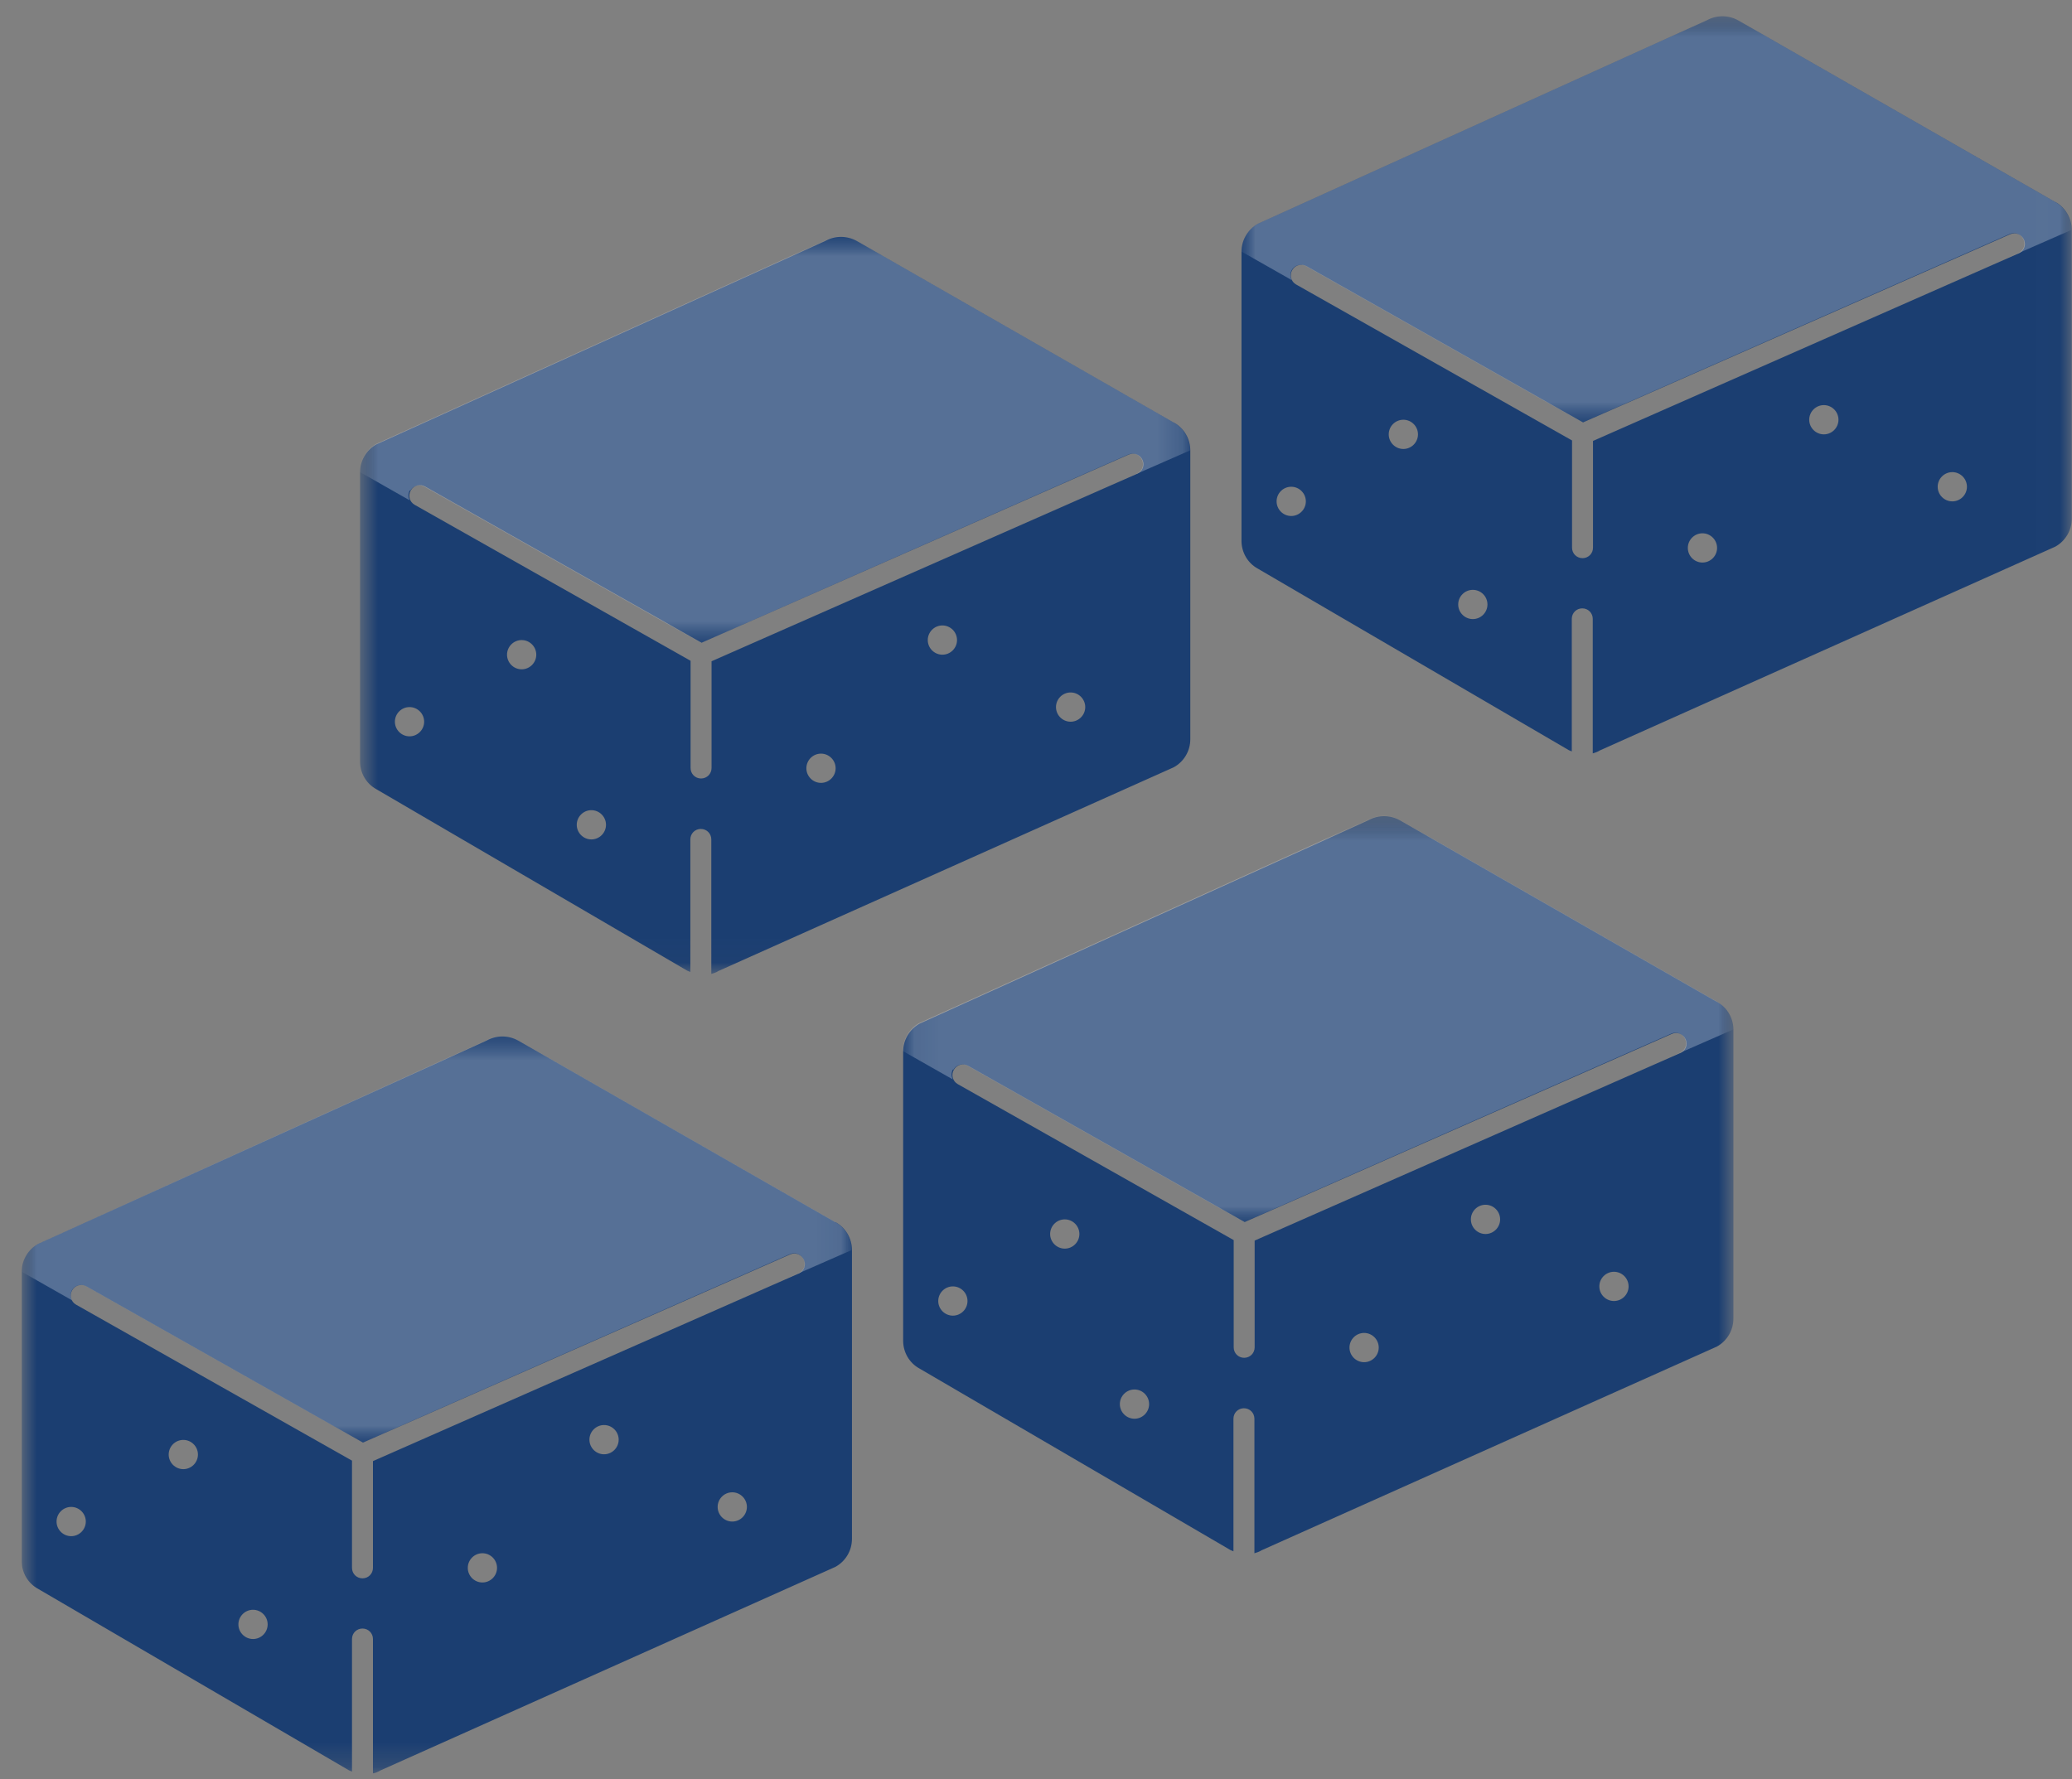 <svg width="85" height="73" viewBox="0 0 85 73" fill="none" xmlns="http://www.w3.org/2000/svg">
<rect x="0" y="0" width="85" height="73" fill="#808080" stroke="none"/>
<g id="Layer_1" clip-path="url(#clip0_4_42040)">
<g id="Clip path group">
<mask id="mask0_4_42040" style="mask-type:luminance" maskUnits="userSpaceOnUse" x="14" y="0" width="71" height="40">
<g id="clippath">
<path id="Vector" d="M84.99 0.613H14.77V39.963H84.99V0.613Z" fill="white"/>
</g>
</mask>
<g mask="url(#mask0_4_42040)">
<g id="Group">
<path id="Vector_2" d="M48.16 17.344L35.14 9.884C34.74 9.664 34.26 9.664 33.86 9.884L15.44 18.234C15.03 18.464 14.77 18.904 14.77 19.374V31.244C14.77 31.714 15.02 32.154 15.44 32.384L28.2 39.834C28.2 39.834 28.28 39.864 28.32 39.884V34.444C28.32 34.204 28.51 34.014 28.75 34.014C28.99 34.014 29.18 34.204 29.18 34.444V39.964C29.28 39.934 29.38 39.904 29.47 39.844L48.15 31.484C48.57 31.254 48.83 30.814 48.83 30.334V18.484C48.83 18.004 48.57 17.564 48.15 17.334M16.8 30.214C16.47 30.214 16.2 29.944 16.2 29.614C16.2 29.284 16.47 29.014 16.8 29.014C17.13 29.014 17.4 29.284 17.4 29.614C17.4 29.944 17.13 30.214 16.8 30.214ZM21.4 27.464C21.07 27.464 20.8 27.194 20.8 26.864C20.8 26.534 21.07 26.264 21.4 26.264C21.73 26.264 22 26.534 22 26.864C22 27.194 21.73 27.464 21.4 27.464ZM24.26 34.444C23.93 34.444 23.66 34.174 23.66 33.844C23.66 33.514 23.93 33.244 24.26 33.244C24.59 33.244 24.86 33.514 24.86 33.844C24.86 34.174 24.59 34.444 24.26 34.444ZM33.68 32.124C33.35 32.124 33.08 31.854 33.08 31.524C33.08 31.194 33.35 30.924 33.68 30.924C34.01 30.924 34.28 31.194 34.28 31.524C34.28 31.854 34.01 32.124 33.68 32.124ZM38.66 26.864C38.33 26.864 38.06 26.594 38.06 26.264C38.06 25.934 38.33 25.664 38.66 25.664C38.99 25.664 39.26 25.934 39.26 26.264C39.26 26.594 38.99 26.864 38.66 26.864ZM43.92 29.614C43.59 29.614 43.32 29.344 43.32 29.014C43.32 28.684 43.59 28.414 43.92 28.414C44.25 28.414 44.52 28.684 44.52 29.014C44.52 29.344 44.25 29.614 43.92 29.614ZM46.64 19.444L29.19 27.134V31.514C29.19 31.754 29 31.944 28.76 31.944C28.52 31.944 28.33 31.754 28.33 31.514V27.114L17.01 20.714C16.8 20.594 16.73 20.334 16.85 20.124C16.97 19.914 17.23 19.844 17.44 19.964L28.78 26.374L46.3 18.654C46.52 18.554 46.77 18.654 46.87 18.874C46.97 19.094 46.87 19.344 46.65 19.444" fill="#1B3E71"/>
<g id="Group_2" opacity="0.26">
<g id="Clip path group_2">
<mask id="mask1_4_42040" style="mask-type:luminance" maskUnits="userSpaceOnUse" x="14" y="9" width="35" height="18">
<g id="clippath-1">
<path id="Vector_3" d="M48.83 9.713H14.77V26.373H48.83V9.713Z" fill="white"/>
</g>
</mask>
<g mask="url(#mask1_4_42040)">
<g id="Group_3">
<g id="Clip path group_3">
<mask id="mask2_4_42040" style="mask-type:luminance" maskUnits="userSpaceOnUse" x="14" y="9" width="35" height="18">
<g id="clippath-2">
<path id="Vector_4" d="M48.83 9.713H14.77V26.373H48.83V9.713Z" fill="white"/>
</g>
</mask>
<g mask="url(#mask2_4_42040)">
<g id="Group_4">
<path id="Vector_5" d="M16.83 20.132C16.95 19.922 17.21 19.852 17.42 19.972L28.76 26.382L46.28 18.652C46.5 18.552 46.75 18.652 46.85 18.872C46.95 19.092 46.85 19.352 46.62 19.442L45.97 19.732L48.82 18.482C48.82 18.002 48.56 17.562 48.14 17.332L35.12 9.872C34.72 9.652 34.24 9.652 33.84 9.872L15.42 18.222C15.01 18.452 14.75 18.892 14.75 19.362L16.81 20.532C16.74 20.402 16.74 20.252 16.81 20.122" fill="white"/>
</g>
</g>
</g>
</g>
</g>
</g>
</g>
<path id="Vector_6" d="M84.32 8.293L71.3 0.833C70.9 0.613 70.42 0.613 70.02 0.833L51.6 9.183C51.19 9.413 50.93 9.853 50.93 10.323V22.193C50.93 22.663 51.18 23.103 51.6 23.333L64.36 30.783C64.36 30.783 64.44 30.813 64.48 30.833V25.393C64.48 25.153 64.67 24.963 64.91 24.963C65.15 24.963 65.34 25.153 65.34 25.393V30.913C65.44 30.883 65.54 30.853 65.63 30.793L84.31 22.433C84.73 22.203 84.99 21.763 84.99 21.283V9.433C84.99 8.953 84.73 8.513 84.31 8.283M52.97 21.173C52.64 21.173 52.37 20.903 52.37 20.573C52.37 20.243 52.64 19.973 52.97 19.973C53.3 19.973 53.57 20.243 53.57 20.573C53.57 20.903 53.3 21.173 52.97 21.173ZM57.57 18.423C57.24 18.423 56.97 18.153 56.97 17.823C56.97 17.493 57.24 17.223 57.57 17.223C57.9 17.223 58.17 17.493 58.17 17.823C58.17 18.153 57.9 18.423 57.57 18.423ZM60.42 25.403C60.09 25.403 59.82 25.133 59.82 24.803C59.82 24.473 60.09 24.203 60.42 24.203C60.75 24.203 61.02 24.473 61.02 24.803C61.02 25.133 60.75 25.403 60.42 25.403ZM69.84 23.083C69.51 23.083 69.24 22.813 69.24 22.483C69.24 22.153 69.51 21.883 69.84 21.883C70.17 21.883 70.44 22.153 70.44 22.483C70.44 22.813 70.17 23.083 69.84 23.083ZM74.82 17.823C74.49 17.823 74.22 17.553 74.22 17.223C74.22 16.893 74.49 16.623 74.82 16.623C75.15 16.623 75.42 16.893 75.42 17.223C75.42 17.553 75.15 17.823 74.82 17.823ZM80.09 20.573C79.76 20.573 79.49 20.303 79.49 19.973C79.49 19.643 79.76 19.373 80.09 19.373C80.42 19.373 80.69 19.643 80.69 19.973C80.69 20.303 80.42 20.573 80.09 20.573ZM82.8 10.403L65.35 18.093V22.473C65.35 22.713 65.16 22.903 64.92 22.903C64.68 22.903 64.49 22.713 64.49 22.473V18.073L53.17 11.673C52.96 11.553 52.89 11.293 53.01 11.083C53.13 10.873 53.39 10.803 53.6 10.923L64.94 17.333L82.46 9.613C82.68 9.513 82.93 9.613 83.03 9.833C83.13 10.053 83.03 10.303 82.81 10.403" fill="#1B3E71"/>
<g id="Group_5" opacity="0.26">
<g id="Clip path group_4">
<mask id="mask3_4_42040" style="mask-type:luminance" maskUnits="userSpaceOnUse" x="50" y="0" width="35" height="18">
<g id="clippath-3">
<path id="Vector_7" d="M85 0.674H50.94V17.334H85V0.674Z" fill="white"/>
</g>
</mask>
<g mask="url(#mask3_4_42040)">
<g id="Group_6">
<g id="Clip path group_5">
<mask id="mask4_4_42040" style="mask-type:luminance" maskUnits="userSpaceOnUse" x="50" y="0" width="35" height="18">
<g id="clippath-4">
<path id="Vector_8" d="M85 0.674H50.94V17.334H85V0.674Z" fill="white"/>
</g>
</mask>
<g mask="url(#mask4_4_42040)">
<g id="Group_7">
<path id="Vector_9" d="M52.99 11.083C53.11 10.873 53.37 10.803 53.58 10.923L64.92 17.333L82.44 9.603C82.66 9.503 82.91 9.603 83.01 9.823C83.11 10.043 83.01 10.303 82.78 10.393L82.13 10.683L84.98 9.433C84.98 8.953 84.72 8.513 84.3 8.283L71.3 0.833C70.9 0.613 70.42 0.613 70.02 0.833L51.6 9.183C51.19 9.413 50.93 9.853 50.93 10.323L52.99 11.493C52.92 11.363 52.92 11.213 52.99 11.083Z" fill="white"/>
</g>
</g>
</g>
</g>
</g>
</g>
</g>
</g>
</g>
</g>
<g id="Clip path group_6">
<mask id="mask5_4_42040" style="mask-type:luminance" maskUnits="userSpaceOnUse" x="0" y="33" width="72" height="40">
<g id="clippath-5">
<path id="Vector_10" d="M71.11 33.424H0.89V72.774H71.11V33.424Z" fill="white"/>
</g>
</mask>
<g mask="url(#mask5_4_42040)">
<g id="Group_8">
<path id="Vector_11" d="M34.27 50.154L21.25 42.694C20.85 42.474 20.37 42.474 19.97 42.694L1.56 51.044C1.15 51.274 0.89 51.714 0.89 52.184V64.054C0.89 64.524 1.14 64.964 1.56 65.194L14.32 72.644C14.32 72.644 14.4 72.674 14.44 72.694V67.254C14.44 67.014 14.63 66.824 14.87 66.824C15.11 66.824 15.3 67.014 15.3 67.254V72.774C15.4 72.744 15.5 72.714 15.59 72.654L34.27 64.294C34.69 64.064 34.95 63.624 34.95 63.144V51.294C34.95 50.814 34.69 50.374 34.27 50.144M2.92 63.034C2.59 63.034 2.32 62.764 2.32 62.434C2.32 62.104 2.59 61.834 2.92 61.834C3.25 61.834 3.52 62.104 3.52 62.434C3.52 62.764 3.25 63.034 2.92 63.034ZM7.52 60.284C7.19 60.284 6.92 60.014 6.92 59.684C6.92 59.354 7.19 59.084 7.52 59.084C7.85 59.084 8.12 59.354 8.12 59.684C8.12 60.014 7.85 60.284 7.52 60.284ZM10.38 67.254C10.05 67.254 9.78 66.984 9.78 66.654C9.78 66.324 10.05 66.054 10.38 66.054C10.71 66.054 10.98 66.324 10.98 66.654C10.98 66.984 10.71 67.254 10.38 67.254ZM19.79 64.934C19.46 64.934 19.19 64.664 19.19 64.334C19.19 64.004 19.46 63.734 19.79 63.734C20.12 63.734 20.39 64.004 20.39 64.334C20.39 64.664 20.12 64.934 19.79 64.934ZM24.78 59.674C24.45 59.674 24.18 59.404 24.18 59.074C24.18 58.744 24.45 58.474 24.78 58.474C25.11 58.474 25.38 58.744 25.38 59.074C25.38 59.404 25.11 59.674 24.78 59.674ZM30.04 62.434C29.71 62.434 29.44 62.164 29.44 61.834C29.44 61.504 29.71 61.234 30.04 61.234C30.37 61.234 30.64 61.504 30.64 61.834C30.64 62.164 30.37 62.434 30.04 62.434ZM32.75 52.264L15.3 59.954V64.334C15.3 64.574 15.11 64.764 14.87 64.764C14.63 64.764 14.44 64.574 14.44 64.334V59.934L3.12 53.534C2.91 53.414 2.84 53.154 2.96 52.944C3.08 52.734 3.34 52.664 3.55 52.784L14.89 59.194L32.41 51.474C32.63 51.374 32.88 51.474 32.98 51.694C33.08 51.914 32.98 52.164 32.76 52.264" fill="#1B3E71"/>
<g id="Group_9" opacity="0.26">
<g id="Clip path group_7">
<mask id="mask6_4_42040" style="mask-type:luminance" maskUnits="userSpaceOnUse" x="0" y="42" width="35" height="18">
<g id="clippath-6">
<path id="Vector_12" d="M34.95 42.523H0.89V59.183H34.95V42.523Z" fill="white"/>
</g>
</mask>
<g mask="url(#mask6_4_42040)">
<g id="Group_10">
<g id="Clip path group_8">
<mask id="mask7_4_42040" style="mask-type:luminance" maskUnits="userSpaceOnUse" x="0" y="42" width="35" height="18">
<g id="clippath-7">
<path id="Vector_13" d="M34.95 42.523H0.89V59.183H34.95V42.523Z" fill="white"/>
</g>
</mask>
<g mask="url(#mask7_4_42040)">
<g id="Group_11">
<path id="Vector_14" d="M2.95 52.943C3.07 52.733 3.33 52.663 3.54 52.783L14.88 59.193L32.4 51.463C32.62 51.363 32.87 51.463 32.97 51.683C33.07 51.903 32.97 52.163 32.74 52.253L32.09 52.543L34.94 51.293C34.94 50.813 34.68 50.373 34.26 50.143L21.24 42.683C20.84 42.463 20.36 42.463 19.96 42.683L1.56 51.043C1.15 51.273 0.89 51.713 0.89 52.183L2.95 53.353C2.88 53.223 2.88 53.073 2.95 52.943Z" fill="white"/>
</g>
</g>
</g>
</g>
</g>
</g>
</g>
<path id="Vector_15" d="M70.44 41.115L57.42 33.655C57.02 33.435 56.54 33.435 56.14 33.655L37.72 42.005C37.31 42.235 37.05 42.675 37.05 43.145V55.015C37.05 55.485 37.3 55.925 37.72 56.155L50.48 63.605C50.48 63.605 50.56 63.635 50.6 63.655V58.215C50.6 57.975 50.79 57.785 51.03 57.785C51.27 57.785 51.46 57.975 51.46 58.215V63.735C51.56 63.705 51.66 63.675 51.75 63.615L70.43 55.255C70.85 55.025 71.11 54.585 71.11 54.105V42.255C71.11 41.775 70.85 41.335 70.43 41.105M39.09 53.985C38.76 53.985 38.49 53.715 38.49 53.385C38.49 53.055 38.76 52.785 39.09 52.785C39.42 52.785 39.69 53.055 39.69 53.385C39.69 53.715 39.42 53.985 39.09 53.985ZM43.68 51.235C43.35 51.235 43.08 50.965 43.08 50.635C43.08 50.305 43.35 50.035 43.68 50.035C44.01 50.035 44.28 50.305 44.28 50.635C44.28 50.965 44.01 51.235 43.68 51.235ZM46.54 58.215C46.21 58.215 45.94 57.945 45.94 57.615C45.94 57.285 46.21 57.015 46.54 57.015C46.87 57.015 47.14 57.285 47.14 57.615C47.14 57.945 46.87 58.215 46.54 58.215ZM55.96 55.895C55.63 55.895 55.36 55.625 55.36 55.295C55.36 54.965 55.63 54.695 55.96 54.695C56.29 54.695 56.56 54.965 56.56 55.295C56.56 55.625 56.29 55.895 55.96 55.895ZM60.94 50.635C60.61 50.635 60.34 50.365 60.34 50.035C60.34 49.705 60.61 49.435 60.94 49.435C61.27 49.435 61.54 49.705 61.54 50.035C61.54 50.365 61.27 50.635 60.94 50.635ZM66.21 53.385C65.88 53.385 65.61 53.115 65.61 52.785C65.61 52.455 65.88 52.185 66.21 52.185C66.54 52.185 66.81 52.455 66.81 52.785C66.81 53.115 66.54 53.385 66.21 53.385ZM68.92 43.215L51.47 50.905V55.285C51.47 55.525 51.28 55.715 51.04 55.715C50.8 55.715 50.61 55.525 50.61 55.285V50.885L39.29 44.485C39.08 44.365 39.01 44.105 39.13 43.895C39.25 43.685 39.51 43.615 39.72 43.735L51.06 50.145L68.58 42.425C68.8 42.325 69.05 42.425 69.15 42.645C69.25 42.865 69.15 43.115 68.93 43.215" fill="#1B3E71"/>
<g id="Group_12" opacity="0.26">
<g id="Clip path group_9">
<mask id="mask8_4_42040" style="mask-type:luminance" maskUnits="userSpaceOnUse" x="37" y="33" width="35" height="18">
<g id="clippath-8">
<path id="Vector_16" d="M71.12 33.484H37.06V50.144H71.12V33.484Z" fill="white"/>
</g>
</mask>
<g mask="url(#mask8_4_42040)">
<g id="Group_13">
<g id="Clip path group_10">
<mask id="mask9_4_42040" style="mask-type:luminance" maskUnits="userSpaceOnUse" x="37" y="33" width="35" height="18">
<g id="clippath-9">
<path id="Vector_17" d="M71.12 33.484H37.06V50.144H71.12V33.484Z" fill="white"/>
</g>
</mask>
<g mask="url(#mask9_4_42040)">
<g id="Group_14">
<path id="Vector_18" d="M39.11 43.894C39.23 43.684 39.49 43.614 39.7 43.734L51.04 50.144L68.56 42.414C68.78 42.314 69.03 42.414 69.13 42.634C69.23 42.854 69.13 43.114 68.9 43.204L68.25 43.494L71.1 42.244C71.1 41.764 70.84 41.324 70.42 41.094L57.4 33.634C57 33.414 56.52 33.414 56.12 33.634L37.7 41.984C37.29 42.214 37.03 42.654 37.03 43.124L39.09 44.294C39.02 44.164 39.02 44.014 39.09 43.884" fill="white"/>
</g>
</g>
</g>
</g>
</g>
</g>
</g>
</g>
</g>
</g>
</g>
<defs>
<clipPath id="clip0_4_42040">
<rect width="84.11" height="72.16" fill="white" transform="translate(0.89 0.613)"/>
</clipPath>
</defs>
</svg>
